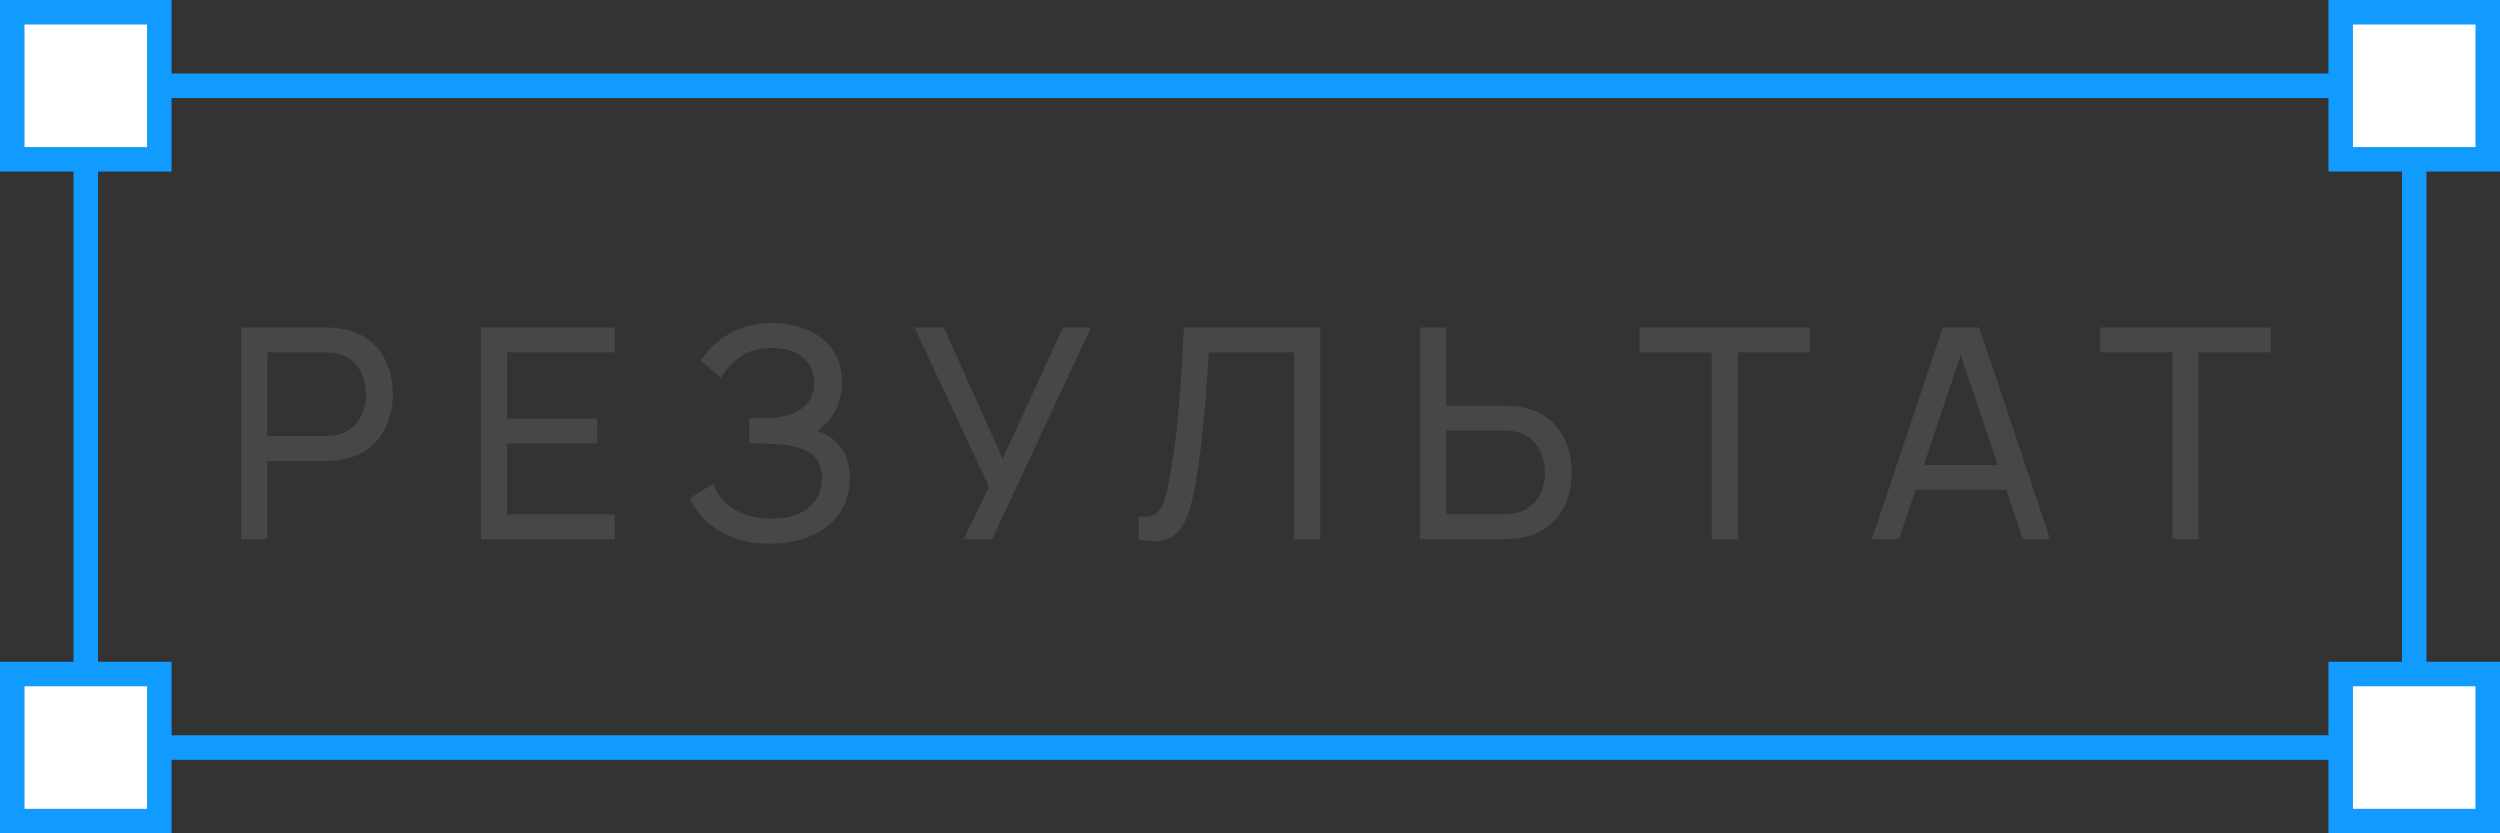 <?xml version="1.0" encoding="UTF-8"?> <svg xmlns="http://www.w3.org/2000/svg" width="102" height="34" viewBox="0 0 102 34" fill="none"><rect x="0" y="0" width="102" height="34" fill="#333333" stroke="none"/><path d="M9.84 22V13.36H13.254C13.338 13.36 13.438 13.364 13.554 13.372C13.67 13.376 13.782 13.388 13.89 13.408C14.358 13.48 14.75 13.64 15.066 13.888C15.386 14.136 15.626 14.45 15.786 14.83C15.946 15.206 16.026 15.624 16.026 16.084C16.026 16.54 15.944 16.958 15.78 17.338C15.62 17.714 15.38 18.028 15.06 18.28C14.744 18.528 14.354 18.688 13.89 18.76C13.782 18.776 13.67 18.788 13.554 18.796C13.438 18.804 13.338 18.808 13.254 18.808H10.908V22H9.84ZM10.908 17.794H13.218C13.294 17.794 13.38 17.79 13.476 17.782C13.576 17.774 13.67 17.76 13.758 17.74C14.034 17.676 14.258 17.56 14.43 17.392C14.606 17.22 14.734 17.02 14.814 16.792C14.894 16.56 14.934 16.324 14.934 16.084C14.934 15.844 14.894 15.61 14.814 15.382C14.734 15.15 14.606 14.948 14.43 14.776C14.258 14.604 14.034 14.488 13.758 14.428C13.67 14.404 13.576 14.39 13.476 14.386C13.38 14.378 13.294 14.374 13.218 14.374H10.908V17.794ZM19.623 22V13.36H25.083V14.374H20.691V17.08H24.363V18.094H20.691V20.986H25.083V22H19.623ZM31.424 22.18C30.832 22.18 30.316 22.094 29.876 21.922C29.44 21.746 29.078 21.518 28.79 21.238C28.506 20.954 28.29 20.65 28.142 20.326L29.09 19.738C29.186 19.99 29.334 20.224 29.534 20.44C29.738 20.656 29.998 20.83 30.314 20.962C30.634 21.094 31.018 21.16 31.466 21.16C31.922 21.16 32.304 21.09 32.612 20.95C32.92 20.806 33.15 20.612 33.302 20.368C33.458 20.12 33.536 19.836 33.536 19.516C33.536 19.152 33.446 18.872 33.266 18.676C33.086 18.476 32.844 18.336 32.54 18.256C32.24 18.172 31.908 18.124 31.544 18.112C31.26 18.1 31.056 18.092 30.932 18.088C30.808 18.084 30.724 18.082 30.68 18.082C30.64 18.082 30.602 18.082 30.566 18.082V17.062C30.602 17.062 30.678 17.062 30.794 17.062C30.91 17.062 31.032 17.062 31.16 17.062C31.288 17.058 31.39 17.054 31.466 17.05C32.002 17.022 32.428 16.886 32.744 16.642C33.06 16.394 33.218 16.054 33.218 15.622C33.218 15.174 33.056 14.824 32.732 14.572C32.412 14.32 31.994 14.194 31.478 14.194C30.99 14.194 30.574 14.308 30.23 14.536C29.89 14.764 29.618 15.058 29.414 15.418L28.592 14.716C28.872 14.272 29.26 13.906 29.756 13.618C30.256 13.326 30.84 13.18 31.508 13.18C31.876 13.18 32.23 13.23 32.57 13.33C32.914 13.426 33.218 13.574 33.482 13.774C33.75 13.97 33.962 14.22 34.118 14.524C34.274 14.824 34.352 15.18 34.352 15.592C34.352 16.036 34.258 16.43 34.07 16.774C33.882 17.118 33.636 17.384 33.332 17.572C33.752 17.712 34.08 17.944 34.316 18.268C34.552 18.592 34.67 19.012 34.67 19.528C34.67 20.068 34.532 20.536 34.256 20.932C33.984 21.328 33.604 21.636 33.116 21.856C32.628 22.072 32.064 22.18 31.424 22.18ZM39.32 22L40.352 19.858L37.31 13.36H38.504L40.91 18.718L43.37 13.36H44.51L40.478 22H39.32ZM46.461 22V21.07C46.673 21.09 46.849 21.08 46.989 21.04C47.129 21 47.243 20.914 47.331 20.782C47.423 20.65 47.503 20.458 47.571 20.206C47.639 19.95 47.705 19.618 47.769 19.21C47.853 18.73 47.923 18.246 47.979 17.758C48.035 17.266 48.083 16.774 48.123 16.282C48.167 15.786 48.203 15.294 48.231 14.806C48.259 14.314 48.283 13.832 48.303 13.36H53.865V22H52.797V14.374H49.317C49.293 14.738 49.267 15.128 49.239 15.544C49.215 15.956 49.183 16.386 49.143 16.834C49.103 17.282 49.055 17.744 48.999 18.22C48.943 18.696 48.873 19.18 48.789 19.672C48.721 20.068 48.639 20.43 48.543 20.758C48.451 21.086 48.321 21.36 48.153 21.58C47.989 21.8 47.771 21.95 47.499 22.03C47.231 22.11 46.885 22.1 46.461 22ZM57.94 22V13.36H59.008V16.552H61.353C61.438 16.552 61.538 16.556 61.654 16.564C61.77 16.568 61.882 16.58 61.989 16.6C62.453 16.672 62.843 16.832 63.16 17.08C63.48 17.328 63.719 17.642 63.88 18.022C64.043 18.398 64.126 18.816 64.126 19.276C64.126 19.732 64.046 20.15 63.886 20.53C63.725 20.906 63.486 21.22 63.166 21.472C62.849 21.72 62.458 21.88 61.989 21.952C61.882 21.968 61.77 21.98 61.654 21.988C61.538 21.996 61.438 22 61.353 22H57.94ZM59.008 20.986H61.318C61.394 20.986 61.48 20.982 61.575 20.974C61.675 20.966 61.77 20.952 61.858 20.932C62.133 20.868 62.358 20.752 62.529 20.584C62.706 20.412 62.834 20.212 62.913 19.984C62.993 19.752 63.033 19.516 63.033 19.276C63.033 19.036 62.993 18.802 62.913 18.574C62.834 18.342 62.706 18.14 62.529 17.968C62.358 17.796 62.133 17.68 61.858 17.62C61.77 17.596 61.675 17.582 61.575 17.578C61.48 17.57 61.394 17.566 61.318 17.566H59.008V20.986ZM69.837 22V14.374H66.891V13.36H73.851V14.374H70.905V22H69.837ZM76.372 22L79.264 13.36H80.752L83.644 22H82.534L79.828 13.984H80.164L77.482 22H76.372ZM77.764 19.978V18.976H82.252V19.978H77.764ZM88.629 22V14.374H85.683V13.36H92.643V14.374H89.697V22H88.629Z" fill="#474747"></path><rect x="3.5" y="3.5" width="95" height="27" stroke="#119BFF"></rect><rect x="0.5" y="0.5" width="6" height="6" fill="white" stroke="#119BFF"></rect><rect x="0.5" y="27.5" width="6" height="6" fill="white" stroke="#119BFF"></rect><rect x="95.5" y="0.5" width="6" height="6" fill="white" stroke="#119BFF"></rect><rect x="95.5" y="27.5" width="6" height="6" fill="white" stroke="#119BFF"></rect></svg> 